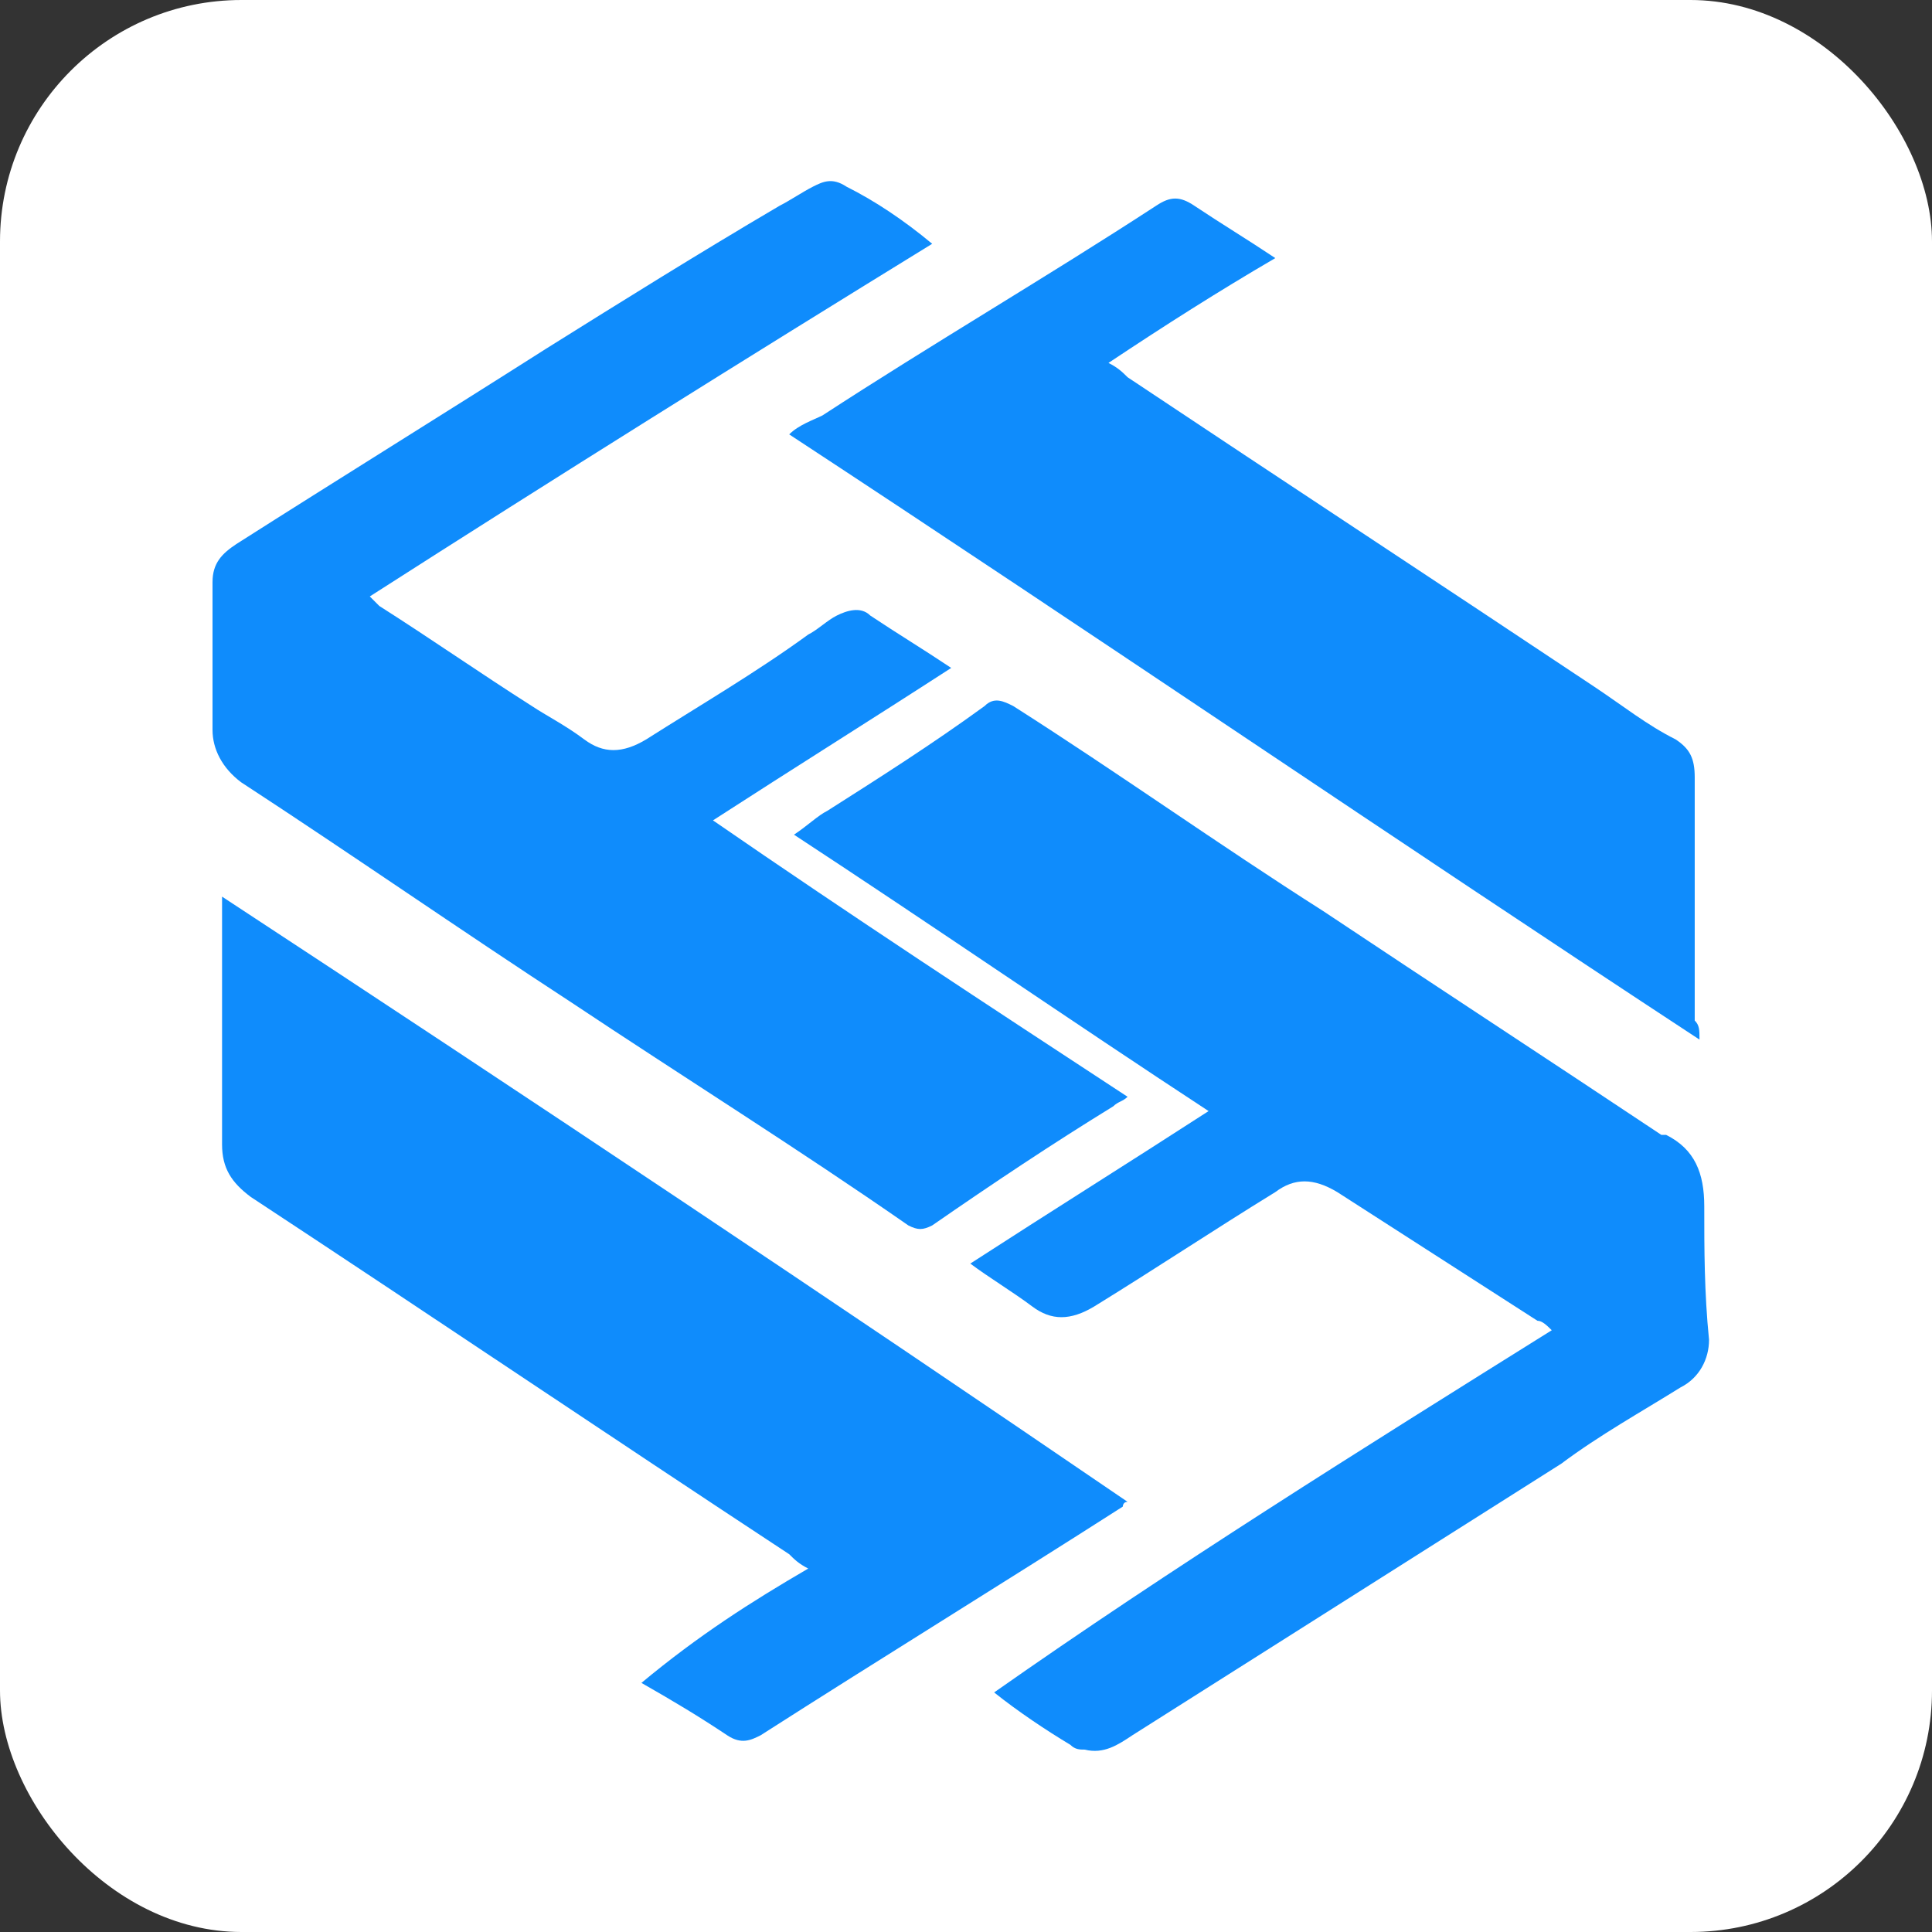 <?xml version="1.0" encoding="UTF-8"?>
<svg width="32px" height="32px" viewBox="0 0 32 32" version="1.1" xmlns="http://www.w3.org/2000/svg" xmlns:xlink="http://www.w3.org/1999/xlink">
    <rect x="0" y="0" width="32" height="32" fill="#333333" stroke="none"/>
    <title>编组 2</title>
    <g id="页面-1" stroke="none" stroke-width="1" fill="none" fill-rule="evenodd">
        <g id="画板" transform="translate(-743, -591)">
            <g id="编组-2" transform="translate(743, 591)">
                <rect id="矩形" fill="#FFFFFF" x="0" y="0" width="32" height="32" rx="4"></rect>
                <g id="捷风icon" transform="translate(3, 3)">
                    <rect id="矩形" x="0" y="0" width="26" height="26"></rect>
                    <g id="捷风logo" transform="translate(0.52, 0)" fill="#0F8CFC" fill-rule="nonzero">
                        <g id="编组">
                            <path d="M11.92,1.038 C8.841,2.932 5.684,4.906 2.605,6.879 C2.684,6.958 2.684,6.958 2.763,7.037 C3.631,7.589 4.421,8.142 5.289,8.694 C5.526,8.852 5.841,9.01 6.157,9.247 C6.473,9.483 6.789,9.483 7.183,9.247 C8.052,8.694 8.999,8.142 9.867,7.51 C10.025,7.431 10.183,7.273 10.341,7.195 C10.499,7.116 10.736,7.037 10.894,7.195 C11.367,7.51 11.762,7.747 12.235,8.063 C10.894,8.931 9.631,9.72 8.289,10.588 C10.578,12.167 12.867,13.666 15.156,15.166 C15.077,15.245 14.998,15.245 14.919,15.324 C13.893,15.955 12.946,16.587 11.92,17.297 C11.762,17.376 11.683,17.376 11.525,17.297 C9.709,16.034 7.815,14.85 5.92,13.588 C4.105,12.404 2.289,11.141 0.474,9.957 C0.158,9.72 0,9.404 0,9.089 C0,8.299 0,7.431 0,6.642 C0,6.326 0.158,6.168 0.395,6.011 C2.131,4.906 3.789,3.88 5.526,2.775 C6.789,1.985 8.052,1.196 9.394,0.407 C9.552,0.328 9.788,0.17 9.946,0.091 C10.104,0.012 10.262,-0.067 10.499,0.091 C10.972,0.328 11.446,0.644 11.92,1.038 C11.92,0.959 11.92,0.959 11.92,1.038 Z" id="路径"></path>
                            <path d="M22.182,19.033 C22.103,18.955 22.024,18.876 21.945,18.876 C20.84,18.165 19.735,17.455 18.63,16.745 C18.235,16.508 17.919,16.508 17.603,16.745 C16.577,17.376 15.63,18.007 14.604,18.639 C14.209,18.876 13.893,18.876 13.577,18.639 C13.262,18.402 12.867,18.165 12.551,17.929 C13.893,17.06 15.156,16.271 16.498,15.403 C14.209,13.903 11.92,12.325 9.631,10.825 C9.867,10.667 10.025,10.509 10.183,10.43 C11.051,9.878 11.92,9.326 12.788,8.694 C12.946,8.536 13.104,8.615 13.262,8.694 C14.998,9.799 16.656,10.983 18.393,12.088 C20.287,13.351 22.103,14.535 23.997,15.797 C23.997,15.797 23.997,15.797 24.076,15.797 C24.55,16.034 24.708,16.429 24.708,16.981 C24.708,17.692 24.708,18.402 24.787,19.191 C24.787,19.507 24.629,19.823 24.313,19.981 C23.682,20.375 22.971,20.77 22.34,21.243 C19.971,22.743 17.603,24.243 15.235,25.742 C14.998,25.9 14.762,26.058 14.446,25.979 C14.367,25.979 14.288,25.979 14.209,25.9 C13.814,25.663 13.341,25.348 12.946,25.032 C15.867,22.98 19.024,21.007 22.182,19.033 Z" id="路径"></path>
                            <path d="M24.629,14.219 C19.577,10.904 14.604,7.51 9.552,4.195 C9.709,4.037 9.946,3.959 10.104,3.88 C11.92,2.696 13.814,1.591 15.63,0.407 C15.867,0.249 16.025,0.249 16.261,0.407 C16.735,0.723 17.13,0.959 17.603,1.275 C16.656,1.828 15.788,2.38 14.84,3.011 C14.998,3.09 15.077,3.169 15.156,3.248 C17.761,4.985 20.287,6.642 22.892,8.378 C23.366,8.694 23.761,9.01 24.234,9.247 C24.471,9.404 24.55,9.562 24.55,9.878 C24.55,11.22 24.55,12.562 24.55,13.903 C24.629,13.982 24.629,14.061 24.629,14.219 Z" id="路径"></path>
                            <path d="M9.867,22.98 C9.709,22.901 9.631,22.822 9.552,22.743 C6.552,20.77 3.631,18.797 0.632,16.824 C0.316,16.587 0.158,16.35 0.158,15.955 C0.158,14.614 0.158,13.272 0.158,11.93 C0.158,11.93 0.158,11.851 0.158,11.851 C5.21,15.166 10.183,18.481 15.156,21.875 C15.077,21.875 15.077,21.954 15.077,21.954 C13.104,23.217 11.051,24.479 9.078,25.742 C8.92,25.821 8.762,25.9 8.525,25.742 C8.052,25.427 7.657,25.19 7.104,24.874 C8.052,24.085 8.92,23.532 9.867,22.98 Z" id="路径"></path>
                        </g>
                    </g>
                </g>
            </g>
        </g>
    </g>
</svg>
